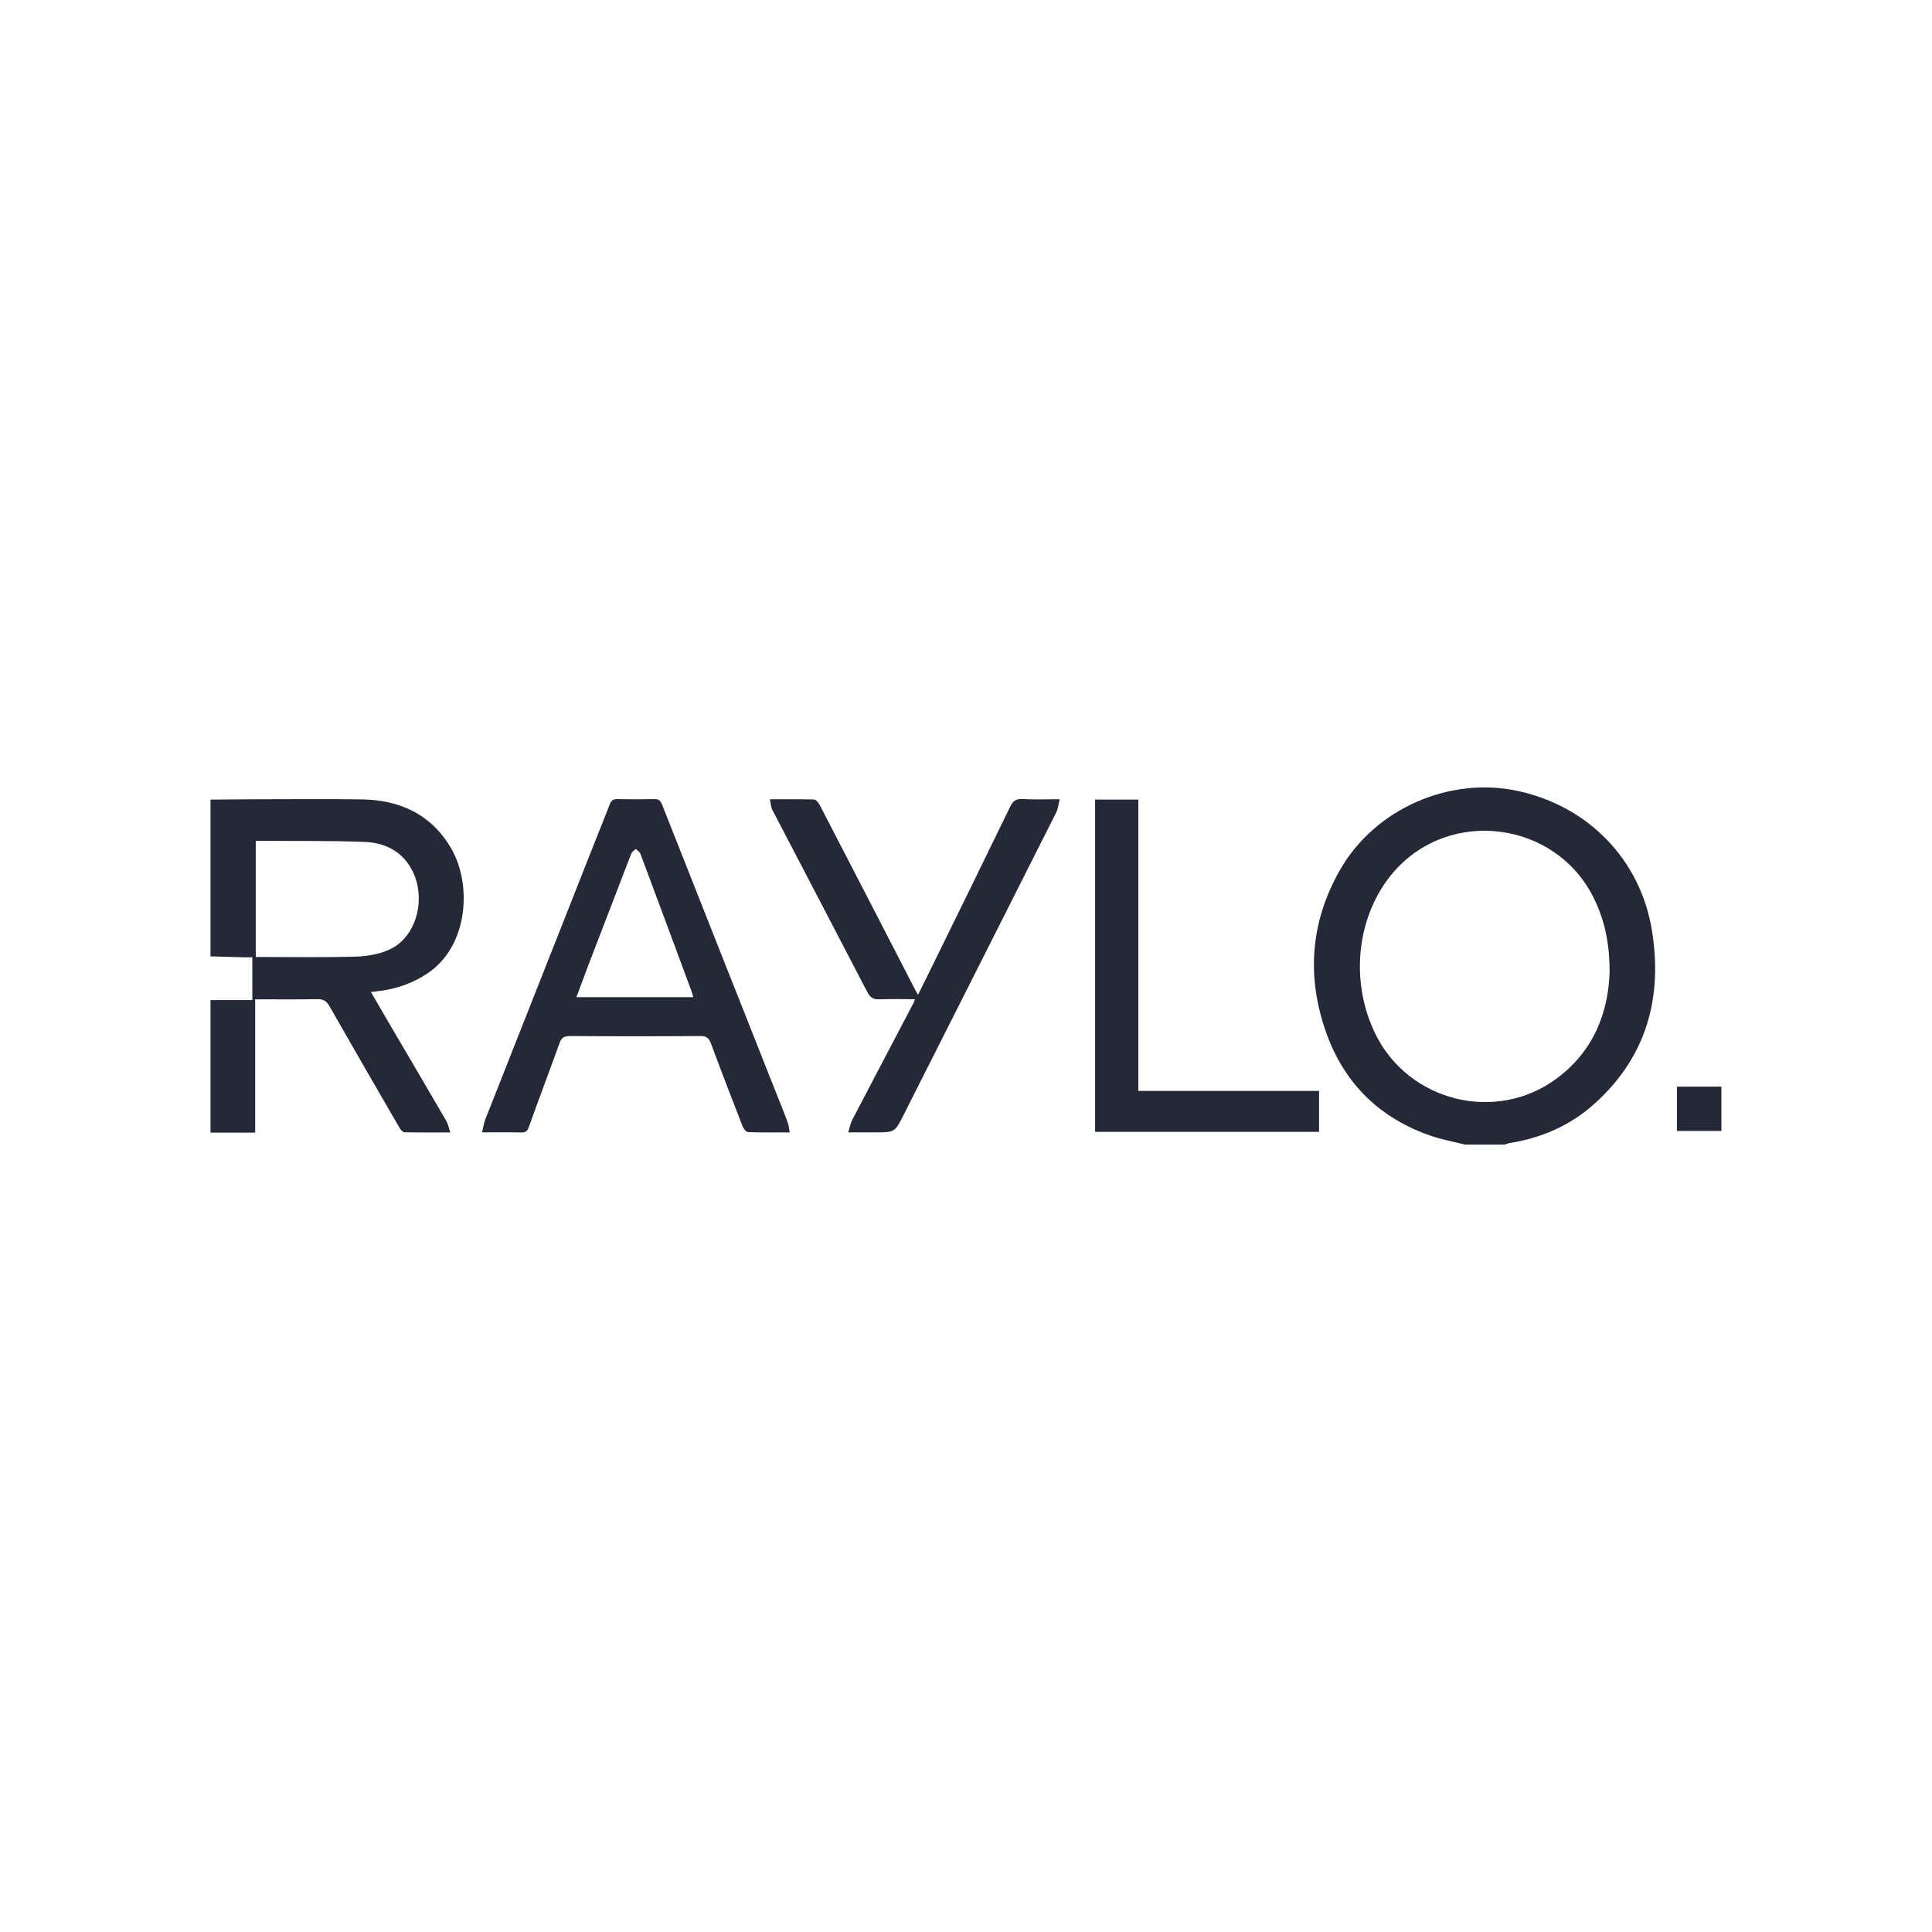 <?xml version="1.0" encoding="UTF-8"?>
<svg width="120px" height="120px" xmlns="http://www.w3.org/2000/svg" id="Layer_1" viewBox="0 0 500 500">
  <defs>
    <style>.cls-1{fill:#252837;stroke-width:0px;}</style>
  </defs>
  <path class="cls-1" d="m379.14,296.22c-2.88-.73-5.83-1.26-8.63-2.21-13.3-4.49-22.49-13.47-27.2-26.51-5.24-14.53-4.26-28.86,3.52-42.43,9.05-15.78,28.35-24.24,46.14-20.34,18.07,3.96,31.54,17.71,34.53,35.96,2.85,17.39-1.33,32.75-14.77,44.89-6.23,5.63-13.67,8.89-21.96,10.23-.5.08-.97.27-1.46.41h-10.17Zm37.42-44.82c-.01-7.42-1.32-13.42-4.16-19.12-9.84-19.73-36.99-23.34-51.55-6.81-9.72,11.04-11.71,28.29-4.86,42.19,8.62,17.49,31.23,23.07,46.89,11.45,9.62-7.14,13.39-17.18,13.69-27.7Z"></path>
  <path class="cls-1" d="m54.5,206.94c3.45-.03,6.9-.08,10.35-.09,9.58-.01,19.16-.11,28.73.03,9.81.14,17.9,3.78,23.06,12.47,5.6,9.43,4.6,25.41-5.89,32.48-3.68,2.48-7.72,3.97-12.11,4.58-.76.11-1.53.19-2.64.33,1.73,2.98,3.33,5.75,4.95,8.51,4.86,8.28,9.74,16.56,14.56,24.86.46.79.62,1.75,1.03,2.97-4.23,0-8.05.03-11.87-.05-.42,0-.95-.61-1.22-1.06-6.09-10.5-12.17-21-18.17-31.54-.77-1.36-1.6-1.89-3.2-1.85-5.26.11-10.52.04-16.04.04v34.5h-11.56v-34.31h10.82v-11.07c-.94,0-1.72.02-2.5,0-2.77-.07-5.55-.16-8.32-.23v-40.55Zm11.69,40.72c8.78,0,17.32.16,25.84-.09,2.98-.08,6.18-.63,8.85-1.87,7.11-3.3,9.65-13.71,5.51-20.97-2.65-4.64-7-6.64-12-6.84-8.58-.34-17.18-.21-25.78-.28-.77,0-1.53,0-2.42,0v30.04Z"></path>
  <path class="cls-1" d="m204.35,293.06c-3.85,0-7.3.06-10.73-.07-.5-.02-1.19-.86-1.42-1.46-2.78-7.13-5.54-14.27-8.19-21.44-.53-1.44-1.16-1.97-2.76-1.96-11.27.08-22.54.08-33.81,0-1.5,0-2.15.46-2.64,1.84-2.61,7.26-5.35,14.48-7.96,21.74-.37,1.03-.8,1.4-1.92,1.37-3.24-.08-6.49-.03-10.15-.03.3-1.26.42-2.33.8-3.29,9.7-24.61,19.42-49.22,29.15-73.82,1.02-2.59,2.1-5.17,3.08-7.78.38-1,.92-1.38,2.01-1.35,3.19.07,6.38.07,9.58,0,1.11-.02,1.55.4,1.95,1.4,10.12,25.64,20.27,51.26,30.42,76.88.72,1.81,1.45,3.61,2.11,5.44.25.7.31,1.48.51,2.52Zm-52.24-42.87c-.98,2.57-1.92,5.16-2.94,7.88h30.24c-.15-.54-.23-.97-.38-1.37-4.42-11.92-8.83-23.84-13.29-35.74-.19-.51-.8-.85-1.21-1.28-.4.42-.98.77-1.17,1.26"></path>
  <path class="cls-1" d="m219.52,293.06c.4-1.27.57-2.34,1.05-3.26,5.28-10.13,10.61-20.24,15.92-30.36.09-.16.12-.35.29-.85-3.15,0-6.17-.08-9.18.03-1.56.06-2.38-.41-3.13-1.85-8.15-15.73-16.39-31.42-24.57-47.13-.39-.74-.4-1.67-.65-2.79,4.04,0,7.74-.05,11.43.06.49.02,1.13.78,1.42,1.34,8.3,16.02,16.57,32.05,24.84,48.08.15.28.31.55.64,1.13,1.43-2.89,2.76-5.56,4.08-8.25,6.6-13.46,13.21-26.91,19.75-40.4.71-1.47,1.49-2.12,3.21-2.02,3.04.17,6.1.05,9.63.05-.33,1.31-.42,2.46-.9,3.42-13.13,26.08-26.3,52.14-39.46,78.21-2.31,4.58-2.29,4.59-7.48,4.59-2.14,0-4.28,0-6.88,0Z"></path>
  <path class="cls-1" d="m283.41,206.93h11.19v75.4h46.77v10.59h-57.96v-85.99Z"></path>
  <path class="cls-1" d="m445.5,292.69h-11.51v-11.47h11.51v11.47Z"></path>
</svg>
